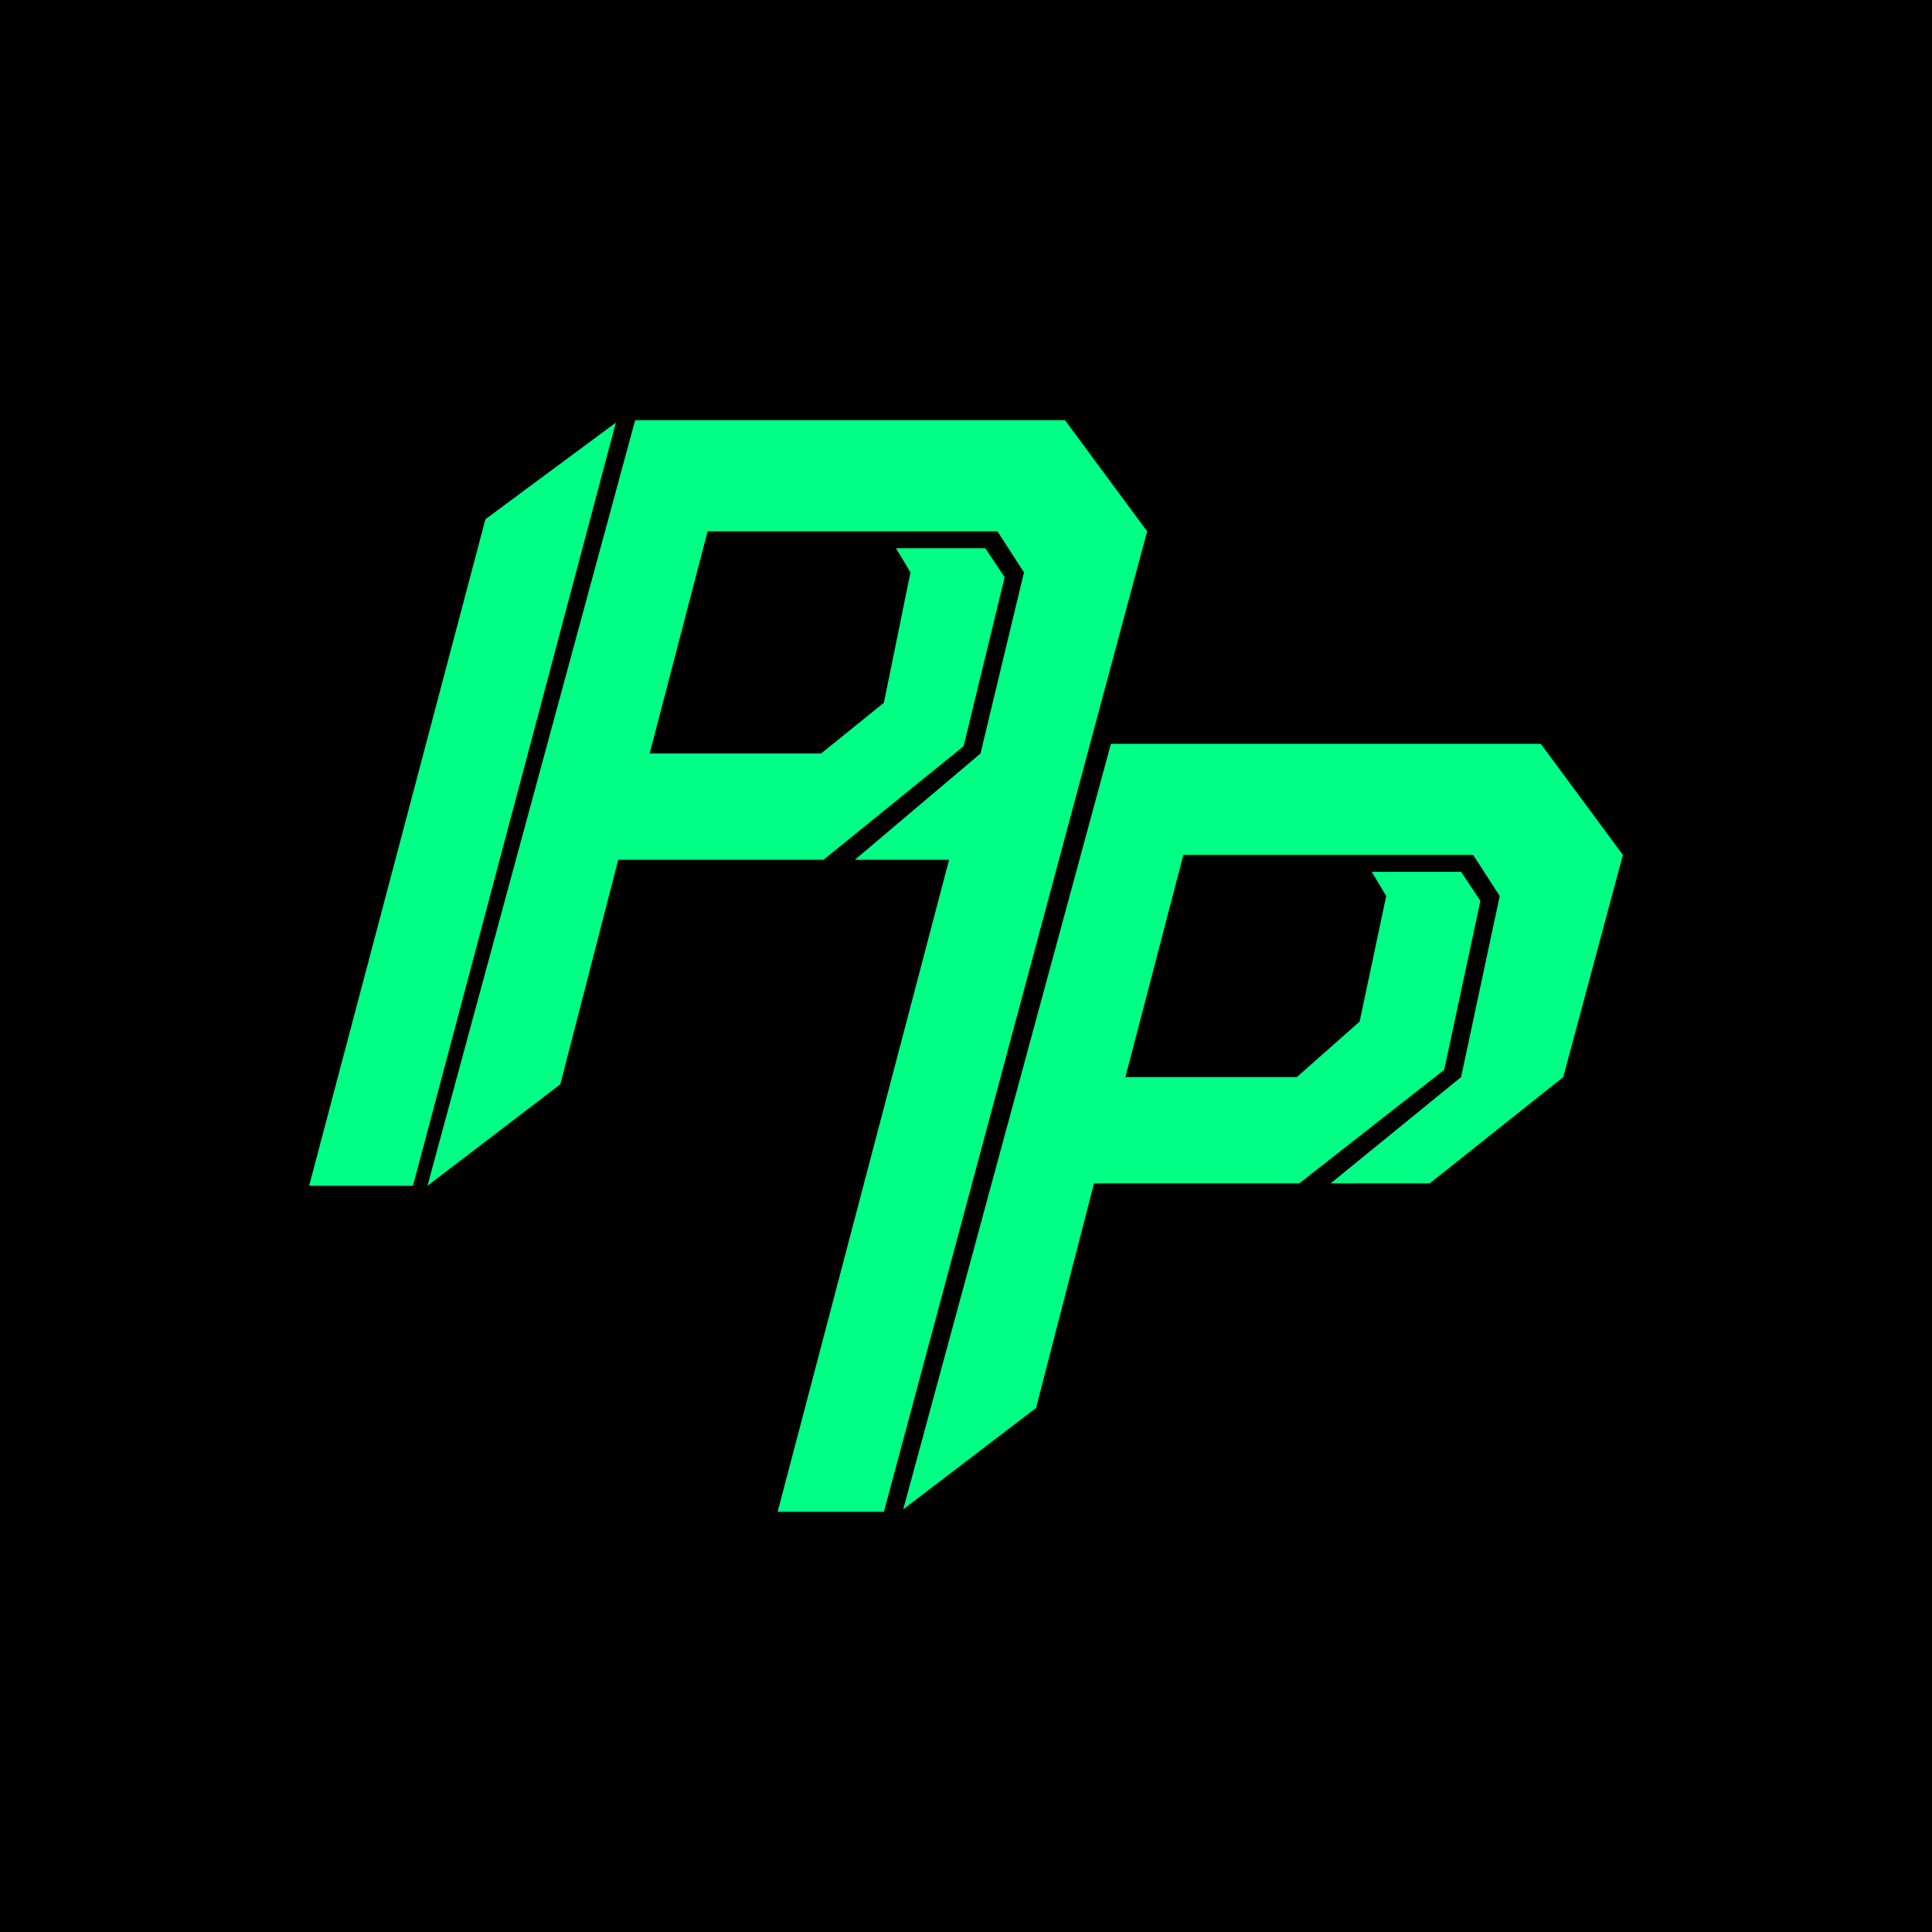 <svg width="400" height="400" viewBox="0 0 400 400" fill="none" xmlns="http://www.w3.org/2000/svg">
<rect width="400" height="400" fill="black"/>
<path d="M131.5 87L88.5 245.5L116 224.5L128 178H170.5L199.5 154.5L208 119.5L204 113.5H185.5L188.5 118.5L183 145.5L170 156H134.5L146.5 110H206.5L212 118.5L203 156L177 178H196.5L161 313H183L237.5 110L220.5 87H131.5Z" fill="#00FF85"/>
<path d="M230 154L187 312.5L214.5 291.5L226.5 245H269L299 221.5L306.5 186.5L302.5 180.5H284L287 185.5L281.5 211.5L268.5 223H233L245 177H305L310.5 185.5L302.5 223L275.5 245H296L323.65 223L336 177L319 154H230Z" fill="#00FF85"/>
<path d="M100.5 107.5L127.5 87.5L85.5 245.5H64L100.5 107.5Z" fill="#00FF85"/>
</svg>
